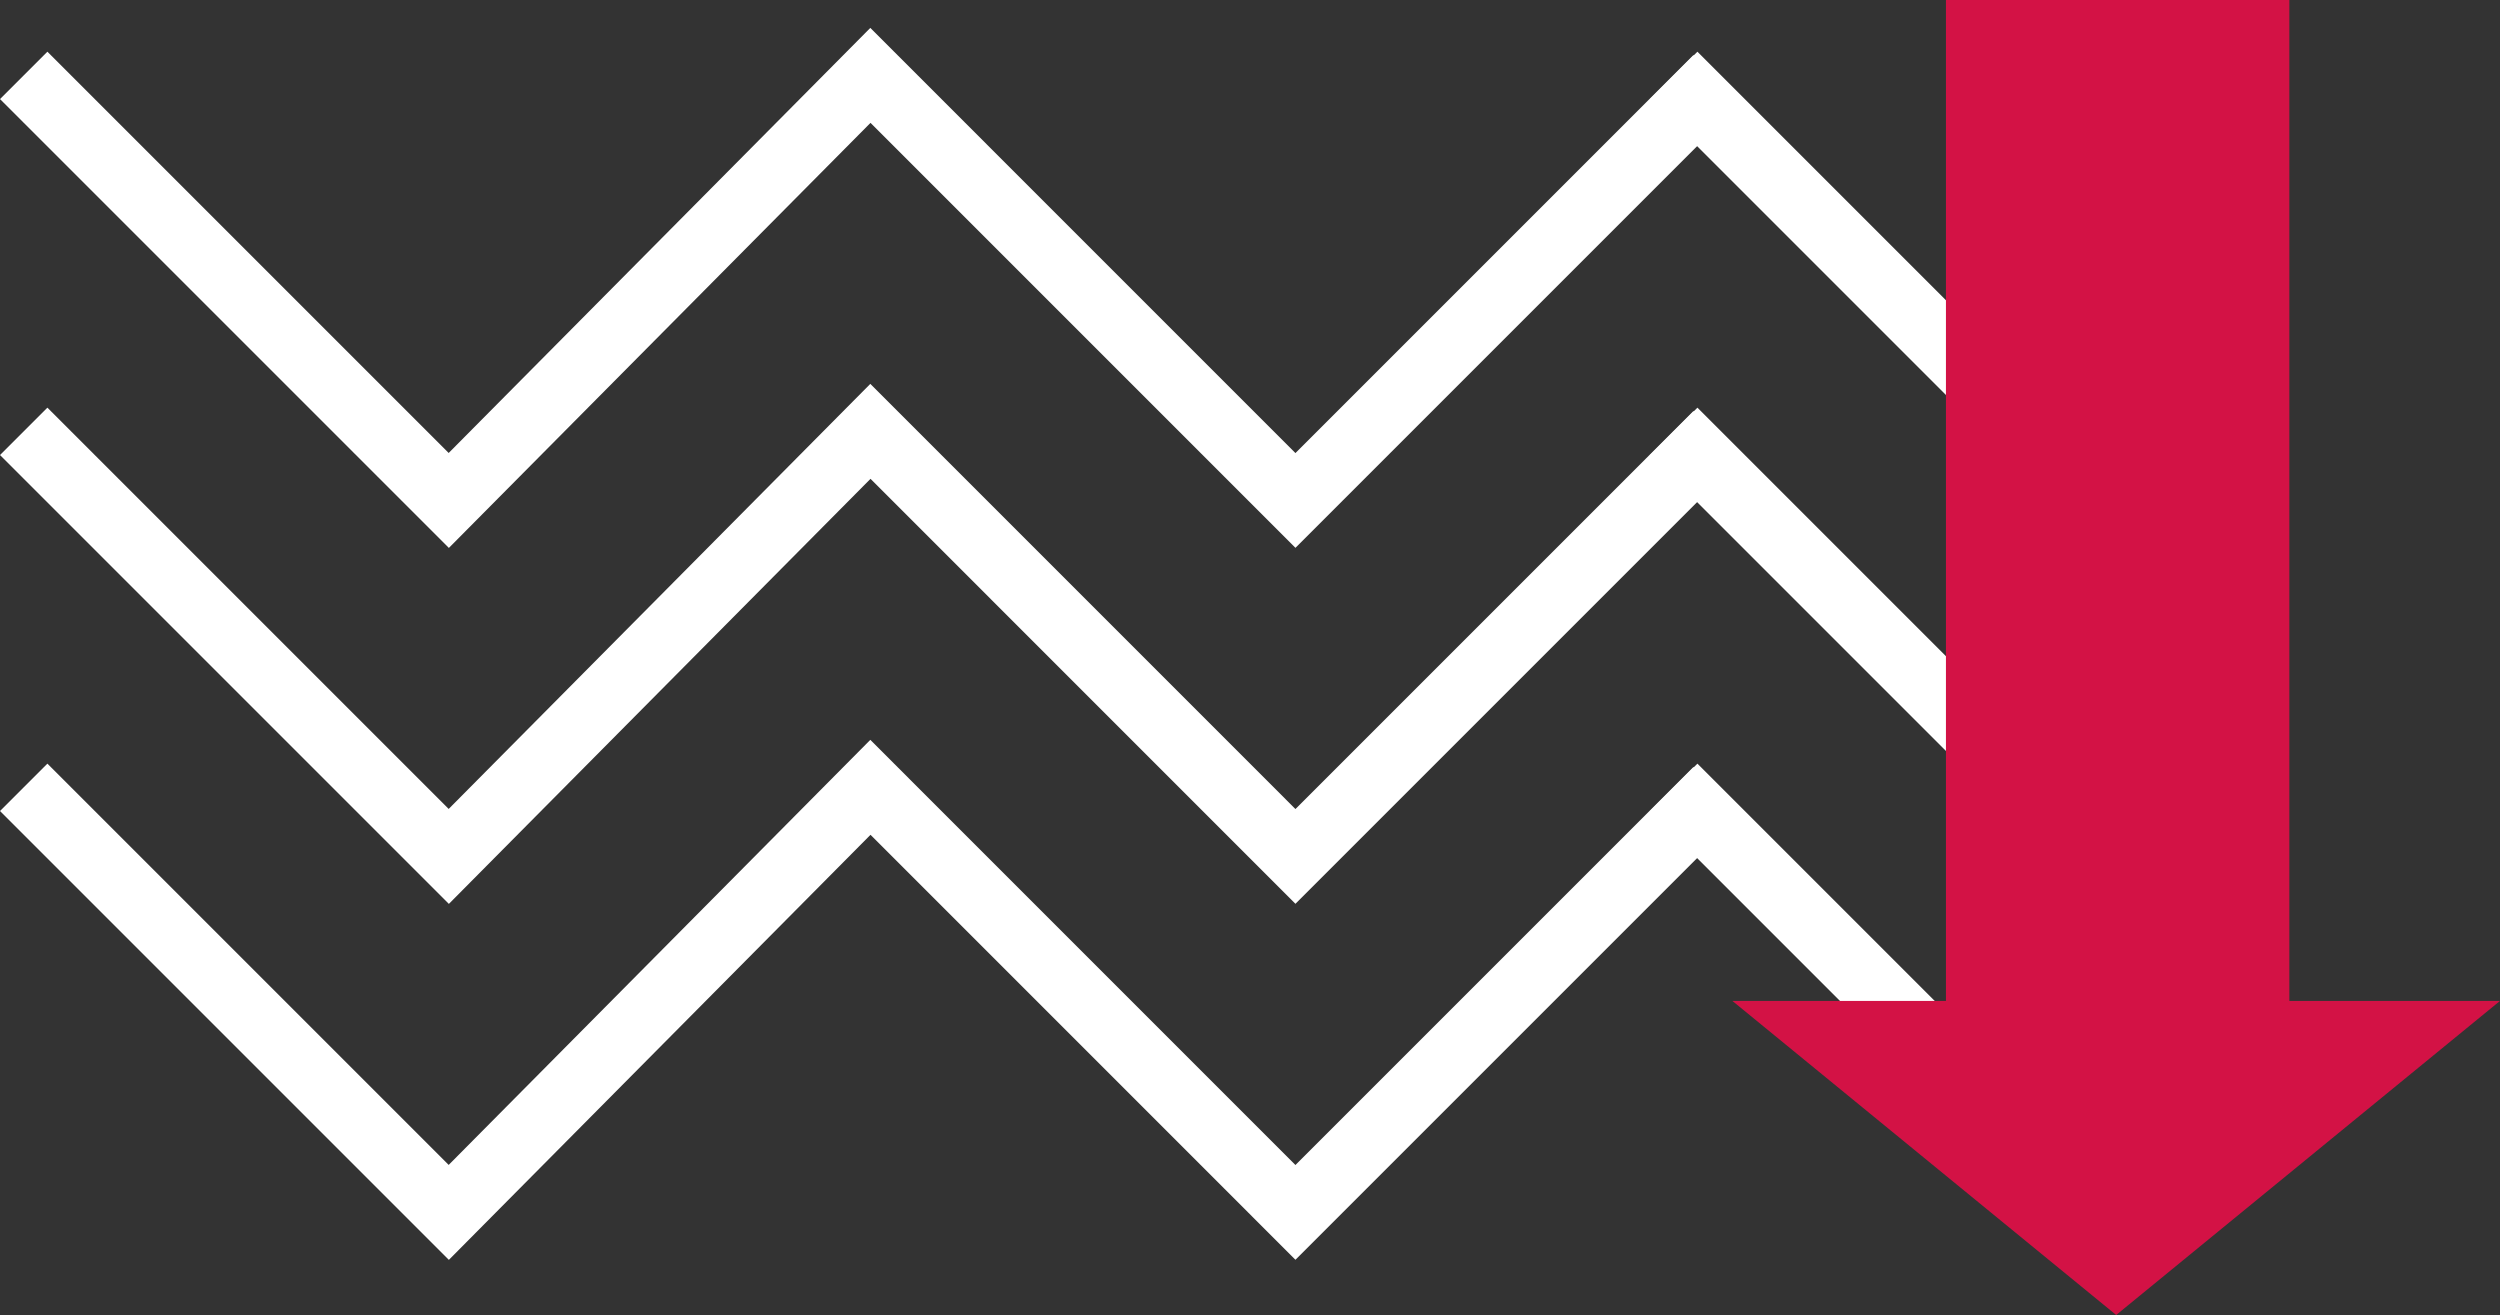 <?xml version="1.0" encoding="utf-8"?><svg xmlns="http://www.w3.org/2000/svg" viewBox="0 0 596.96 314"><rect x="0" y="0" width="596.96" height="314" fill="#333333" stroke="none"/><defs><style>.cls-1{fill:none;stroke:#fff;stroke-miterlimit:10;stroke-width:16px;}.cls-2{fill:#d31245;}</style></defs><g id="Layer_2" data-name="Layer 2"><g id="Layer_2-2" data-name="Layer 2"><polyline class="cls-1" points="5.66 18 107.16 119.5 207.84 18 309.33 119.5 410.01 18.82"/><polyline class="cls-1" points="5.66 103 107.16 204.5 207.84 103 309.33 204.5 410.01 103.82"/><polyline class="cls-1" points="5.66 188 107.16 289.5 207.84 188 309.33 289.5 410.01 188.82"/><path class="cls-1" d="M399.66,18l92.21,92.21"/><path class="cls-1" d="M399.66,103l101.5,101.5h0"/><path class="cls-1" d="M399.66,188l101.5,101.5h0"/><polygon class="cls-2" points="546.66 239 546.66 0 464.66 0 464.66 239 413.66 239 459.48 276.5 505.31 314 551.13 276.5 596.96 239 546.66 239"/></g></g></svg>